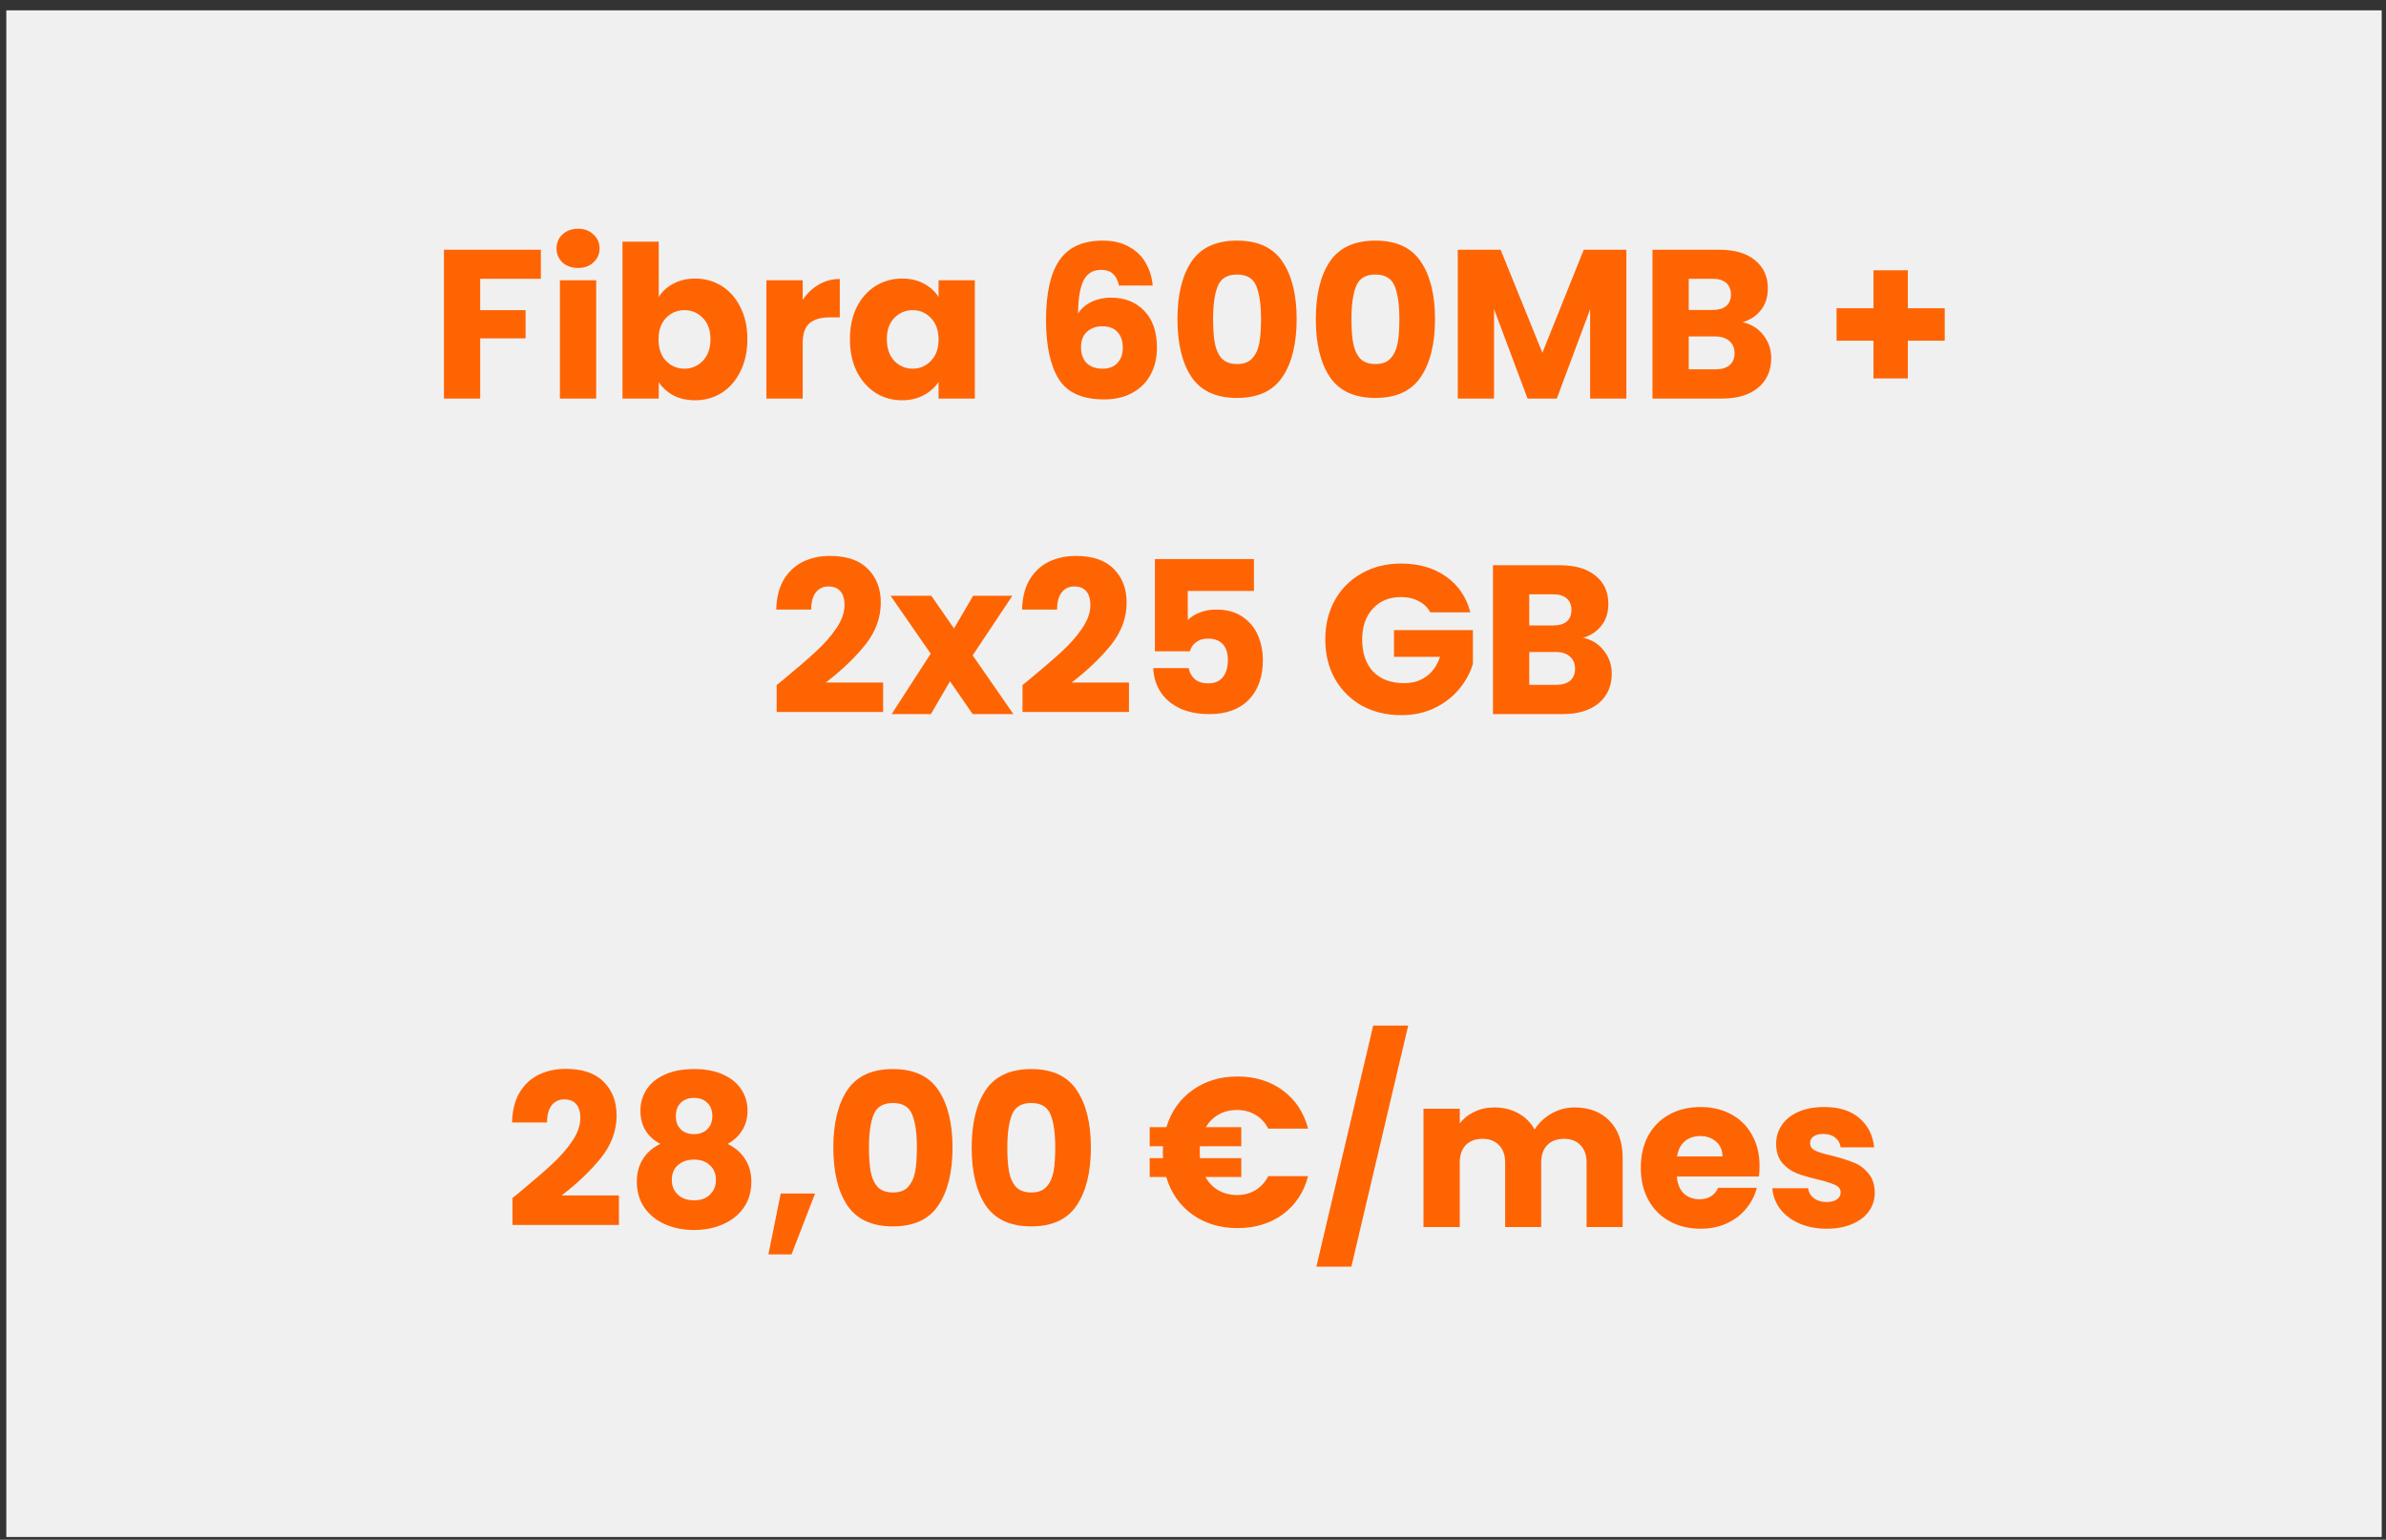 <svg xmlns="http://www.w3.org/2000/svg" width="189" height="122" viewBox="0 0 189 122" fill="none"><rect x="0" y="0" width="189" height="122" fill="#333333" stroke="none"/><rect width="188.16" height="120.96" transform="translate(0.5 0.82)" fill="#F0F0F0"></rect><path d="M42.842 19.787V22.088H38.037V24.575H41.633V26.809H38.037V31.58H35.165V19.787H42.842ZM45.797 21.231C45.293 21.231 44.879 21.086 44.554 20.794C44.24 20.492 44.083 20.122 44.083 19.686C44.083 19.238 44.24 18.868 44.554 18.577C44.879 18.274 45.293 18.123 45.797 18.123C46.29 18.123 46.693 18.274 47.007 18.577C47.331 18.868 47.494 19.238 47.494 19.686C47.494 20.122 47.331 20.492 47.007 20.794C46.693 21.086 46.29 21.231 45.797 21.231ZM47.225 22.206V31.58H44.352V22.206H47.225ZM52.18 23.533C52.448 23.096 52.835 22.743 53.339 22.474C53.843 22.206 54.42 22.071 55.069 22.071C55.842 22.071 56.542 22.267 57.169 22.659C57.796 23.051 58.289 23.611 58.648 24.339C59.017 25.067 59.202 25.913 59.202 26.876C59.202 27.839 59.017 28.691 58.648 29.43C58.289 30.158 57.796 30.723 57.169 31.127C56.542 31.518 55.842 31.715 55.069 31.715C54.408 31.715 53.832 31.586 53.339 31.328C52.846 31.059 52.46 30.706 52.18 30.27V31.58H49.307V19.148H52.18V23.533ZM56.279 26.876C56.279 26.159 56.077 25.599 55.674 25.196C55.282 24.782 54.795 24.575 54.212 24.575C53.641 24.575 53.154 24.782 52.751 25.196C52.359 25.61 52.163 26.176 52.163 26.893C52.163 27.61 52.359 28.175 52.751 28.59C53.154 29.004 53.641 29.211 54.212 29.211C54.784 29.211 55.271 29.004 55.674 28.59C56.077 28.164 56.279 27.593 56.279 26.876ZM63.582 23.768C63.918 23.253 64.338 22.85 64.842 22.558C65.346 22.256 65.906 22.105 66.522 22.105V25.146H65.732C65.016 25.146 64.478 25.302 64.12 25.616C63.761 25.919 63.582 26.456 63.582 27.229V31.58H60.709V22.206H63.582V23.768ZM67.324 26.876C67.324 25.913 67.503 25.067 67.861 24.339C68.231 23.611 68.729 23.051 69.357 22.659C69.984 22.267 70.684 22.071 71.457 22.071C72.117 22.071 72.694 22.206 73.187 22.474C73.691 22.743 74.077 23.096 74.346 23.533V22.206H77.219V31.58H74.346V30.253C74.066 30.69 73.674 31.043 73.17 31.311C72.677 31.58 72.101 31.715 71.44 31.715C70.678 31.715 69.984 31.518 69.357 31.127C68.729 30.723 68.231 30.158 67.861 29.43C67.503 28.691 67.324 27.839 67.324 26.876ZM74.346 26.893C74.346 26.176 74.145 25.61 73.741 25.196C73.349 24.782 72.868 24.575 72.297 24.575C71.725 24.575 71.238 24.782 70.835 25.196C70.443 25.599 70.247 26.159 70.247 26.876C70.247 27.593 70.443 28.164 70.835 28.59C71.238 29.004 71.725 29.211 72.297 29.211C72.868 29.211 73.349 29.004 73.741 28.59C74.145 28.175 74.346 27.61 74.346 26.893ZM88.637 22.626C88.547 22.211 88.39 21.903 88.166 21.702C87.942 21.489 87.623 21.383 87.209 21.383C86.57 21.383 86.111 21.663 85.831 22.223C85.551 22.771 85.406 23.645 85.394 24.843C85.641 24.451 85.993 24.143 86.453 23.919C86.923 23.695 87.438 23.583 87.998 23.583C89.096 23.583 89.975 23.93 90.636 24.625C91.308 25.319 91.644 26.288 91.644 27.531C91.644 28.349 91.476 29.066 91.14 29.682C90.815 30.298 90.334 30.779 89.695 31.127C89.068 31.474 88.323 31.647 87.461 31.647C85.736 31.647 84.537 31.11 83.865 30.035C83.194 28.948 82.858 27.391 82.858 25.364C82.858 23.236 83.21 21.657 83.916 20.627C84.633 19.585 85.775 19.064 87.343 19.064C88.183 19.064 88.889 19.232 89.46 19.568C90.042 19.893 90.479 20.324 90.77 20.862C91.073 21.399 91.252 21.987 91.308 22.626H88.637ZM87.309 25.851C86.828 25.851 86.425 25.997 86.1 26.288C85.786 26.568 85.629 26.971 85.629 27.498C85.629 28.035 85.775 28.455 86.066 28.758C86.369 29.06 86.794 29.211 87.343 29.211C87.836 29.211 88.222 29.066 88.502 28.774C88.793 28.472 88.939 28.063 88.939 27.548C88.939 27.022 88.799 26.607 88.519 26.305C88.239 26.003 87.836 25.851 87.309 25.851ZM93.269 25.28C93.269 23.354 93.638 21.836 94.378 20.727C95.128 19.619 96.332 19.064 97.99 19.064C99.647 19.064 100.846 19.619 101.585 20.727C102.335 21.836 102.71 23.354 102.71 25.28C102.71 27.229 102.335 28.758 101.585 29.866C100.846 30.975 99.647 31.53 97.99 31.53C96.332 31.53 95.128 30.975 94.378 29.866C93.638 28.758 93.269 27.229 93.269 25.28ZM99.888 25.28C99.888 24.149 99.765 23.281 99.518 22.676C99.272 22.06 98.762 21.752 97.99 21.752C97.217 21.752 96.707 22.06 96.461 22.676C96.214 23.281 96.091 24.149 96.091 25.28C96.091 26.042 96.136 26.674 96.226 27.178C96.315 27.671 96.494 28.075 96.763 28.388C97.043 28.691 97.452 28.842 97.99 28.842C98.527 28.842 98.93 28.691 99.199 28.388C99.479 28.075 99.664 27.671 99.754 27.178C99.843 26.674 99.888 26.042 99.888 25.28ZM104.228 25.28C104.228 23.354 104.598 21.836 105.337 20.727C106.087 19.619 107.291 19.064 108.949 19.064C110.607 19.064 111.805 19.619 112.544 20.727C113.295 21.836 113.67 23.354 113.67 25.28C113.67 27.229 113.295 28.758 112.544 29.866C111.805 30.975 110.607 31.53 108.949 31.53C107.291 31.53 106.087 30.975 105.337 29.866C104.598 28.758 104.228 27.229 104.228 25.28ZM110.847 25.28C110.847 24.149 110.724 23.281 110.478 22.676C110.231 22.06 109.722 21.752 108.949 21.752C108.176 21.752 107.667 22.06 107.42 22.676C107.174 23.281 107.051 24.149 107.051 25.28C107.051 26.042 107.095 26.674 107.185 27.178C107.275 27.671 107.454 28.075 107.723 28.388C108.003 28.691 108.411 28.842 108.949 28.842C109.487 28.842 109.89 28.691 110.159 28.388C110.439 28.075 110.623 27.671 110.713 27.178C110.803 26.674 110.847 26.042 110.847 25.28ZM128.829 19.787V31.58H125.956V24.507L123.319 31.58H121L118.346 24.491V31.58H115.473V19.787H118.867L122.176 27.951L125.452 19.787H128.829ZM138.035 25.532C138.718 25.678 139.267 26.019 139.681 26.557C140.096 27.083 140.303 27.688 140.303 28.371C140.303 29.357 139.956 30.141 139.261 30.723C138.578 31.294 137.621 31.58 136.389 31.58H130.895V19.787H136.204C137.402 19.787 138.337 20.061 139.009 20.61C139.693 21.159 140.034 21.903 140.034 22.844C140.034 23.538 139.849 24.115 139.48 24.575C139.121 25.034 138.64 25.353 138.035 25.532ZM133.768 24.558H135.649C136.12 24.558 136.478 24.457 136.725 24.255C136.982 24.043 137.111 23.735 137.111 23.331C137.111 22.928 136.982 22.62 136.725 22.407C136.478 22.195 136.12 22.088 135.649 22.088H133.768V24.558ZM135.885 29.262C136.366 29.262 136.736 29.155 136.993 28.942C137.262 28.718 137.397 28.399 137.397 27.985C137.397 27.57 137.257 27.246 136.977 27.011C136.708 26.775 136.333 26.658 135.851 26.658H133.768V29.262H135.885ZM154.047 26.994H151.124V29.984H148.402V26.994H145.479V24.423H148.402V21.416H151.124V24.423H154.047V26.994ZM61.52 54.279C61.901 53.976 62.075 53.836 62.041 53.858C63.139 52.951 64.001 52.206 64.628 51.624C65.267 51.042 65.804 50.431 66.241 49.793C66.678 49.154 66.896 48.533 66.896 47.928C66.896 47.469 66.79 47.111 66.577 46.853C66.364 46.595 66.045 46.467 65.62 46.467C65.194 46.467 64.858 46.629 64.612 46.954C64.376 47.267 64.259 47.715 64.259 48.298H61.487C61.509 47.346 61.711 46.55 62.092 45.912C62.484 45.274 62.993 44.803 63.62 44.501C64.259 44.199 64.964 44.047 65.737 44.047C67.07 44.047 68.072 44.389 68.744 45.072C69.428 45.755 69.769 46.646 69.769 47.743C69.769 48.942 69.36 50.056 68.543 51.087C67.725 52.106 66.684 53.102 65.418 54.077H69.954V56.412H61.52V54.279ZM77.048 56.58L75.251 53.976L73.739 56.58H70.631L73.722 51.792L70.547 47.206H73.772L75.57 49.793L77.082 47.206H80.19L77.048 51.926L80.274 56.58H77.048ZM80.995 54.279C81.375 53.976 81.549 53.836 81.515 53.858C82.613 52.951 83.475 52.206 84.103 51.624C84.741 51.042 85.279 50.431 85.715 49.793C86.152 49.154 86.371 48.533 86.371 47.928C86.371 47.469 86.264 47.111 86.051 46.853C85.839 46.595 85.519 46.467 85.094 46.467C84.668 46.467 84.332 46.629 84.086 46.954C83.851 47.267 83.733 47.715 83.733 48.298H80.961C80.983 47.346 81.185 46.55 81.566 45.912C81.958 45.274 82.467 44.803 83.095 44.501C83.733 44.199 84.439 44.047 85.211 44.047C86.544 44.047 87.547 44.389 88.219 45.072C88.902 45.755 89.243 46.646 89.243 47.743C89.243 48.942 88.835 50.056 88.017 51.087C87.199 52.106 86.158 53.102 84.892 54.077H89.428V56.412H80.995V54.279ZM99.328 46.819H94.087V49.138C94.311 48.891 94.624 48.69 95.027 48.533C95.431 48.376 95.867 48.298 96.338 48.298C97.178 48.298 97.872 48.488 98.421 48.869C98.981 49.25 99.39 49.742 99.647 50.347C99.905 50.952 100.034 51.607 100.034 52.313C100.034 53.623 99.664 54.665 98.925 55.438C98.186 56.199 97.144 56.58 95.8 56.58C94.904 56.58 94.126 56.429 93.465 56.127C92.804 55.813 92.295 55.382 91.936 54.833C91.578 54.284 91.382 53.651 91.348 52.934H94.154C94.221 53.282 94.383 53.573 94.641 53.808C94.899 54.032 95.251 54.144 95.699 54.144C96.226 54.144 96.618 53.976 96.875 53.64C97.133 53.304 97.262 52.856 97.262 52.296C97.262 51.747 97.127 51.327 96.859 51.036C96.59 50.745 96.198 50.599 95.683 50.599C95.302 50.599 94.988 50.694 94.742 50.885C94.495 51.064 94.333 51.305 94.255 51.607H91.483V44.299H99.328V46.819ZM113.294 48.516C113.081 48.124 112.773 47.827 112.37 47.626C111.978 47.413 111.513 47.306 110.976 47.306C110.046 47.306 109.301 47.614 108.741 48.23C108.181 48.835 107.901 49.647 107.901 50.666C107.901 51.753 108.193 52.604 108.775 53.22C109.369 53.825 110.181 54.127 111.211 54.127C111.917 54.127 112.51 53.948 112.992 53.59C113.485 53.231 113.843 52.716 114.067 52.044H110.421V49.927H116.671V52.599C116.458 53.315 116.094 53.982 115.579 54.598C115.075 55.214 114.431 55.712 113.647 56.093C112.863 56.474 111.978 56.664 110.993 56.664C109.828 56.664 108.786 56.412 107.868 55.908C106.961 55.393 106.249 54.682 105.734 53.775C105.23 52.867 104.978 51.831 104.978 50.666C104.978 49.502 105.23 48.466 105.734 47.559C106.249 46.64 106.961 45.929 107.868 45.425C108.775 44.91 109.811 44.652 110.976 44.652C112.387 44.652 113.574 44.994 114.537 45.677C115.512 46.36 116.156 47.306 116.469 48.516H113.294ZM125.402 50.532C126.085 50.678 126.634 51.019 127.049 51.557C127.463 52.083 127.67 52.688 127.67 53.371C127.67 54.357 127.323 55.141 126.629 55.723C125.945 56.294 124.988 56.58 123.756 56.58H118.262V44.786H123.571C124.769 44.786 125.705 45.061 126.377 45.61C127.06 46.158 127.401 46.903 127.401 47.844C127.401 48.538 127.217 49.115 126.847 49.575C126.489 50.034 126.007 50.353 125.402 50.532ZM121.135 49.558H123.017C123.487 49.558 123.845 49.457 124.092 49.255C124.349 49.042 124.478 48.734 124.478 48.331C124.478 47.928 124.349 47.62 124.092 47.407C123.845 47.194 123.487 47.088 123.017 47.088H121.135V49.558ZM123.252 54.262C123.733 54.262 124.103 54.155 124.361 53.943C124.629 53.718 124.764 53.399 124.764 52.985C124.764 52.571 124.624 52.246 124.344 52.011C124.075 51.775 123.7 51.658 123.218 51.658H121.135V54.262H123.252Z" fill="#FF6403"></path><path d="M40.594 94.919C40.975 94.617 41.149 94.477 41.115 94.499C42.213 93.592 43.075 92.847 43.702 92.265C44.341 91.682 44.878 91.072 45.315 90.433C45.752 89.795 45.97 89.174 45.97 88.569C45.97 88.109 45.864 87.751 45.651 87.493C45.438 87.236 45.119 87.107 44.693 87.107C44.268 87.107 43.932 87.269 43.685 87.594C43.45 87.908 43.333 88.356 43.333 88.938H40.561C40.583 87.986 40.785 87.191 41.165 86.553C41.557 85.914 42.067 85.444 42.694 85.141C43.333 84.839 44.038 84.688 44.811 84.688C46.144 84.688 47.146 85.029 47.818 85.713C48.501 86.396 48.843 87.286 48.843 88.384C48.843 89.582 48.434 90.697 47.617 91.727C46.799 92.746 45.757 93.743 44.492 94.718H49.028V97.053H40.594V94.919ZM52.309 90.635C51.256 90.075 50.729 89.196 50.729 87.998C50.729 87.393 50.886 86.844 51.2 86.351C51.513 85.847 51.989 85.45 52.628 85.158C53.266 84.856 54.05 84.705 54.98 84.705C55.909 84.705 56.688 84.856 57.315 85.158C57.953 85.45 58.429 85.847 58.743 86.351C59.057 86.844 59.213 87.393 59.213 87.998C59.213 88.602 59.068 89.129 58.777 89.577C58.497 90.025 58.116 90.377 57.634 90.635C58.239 90.926 58.704 91.329 59.029 91.845C59.353 92.349 59.516 92.942 59.516 93.626C59.516 94.421 59.314 95.109 58.911 95.692C58.508 96.263 57.959 96.7 57.265 97.002C56.581 97.305 55.82 97.456 54.98 97.456C54.14 97.456 53.373 97.305 52.678 97.002C51.995 96.7 51.452 96.263 51.049 95.692C50.645 95.109 50.444 94.421 50.444 93.626C50.444 92.931 50.606 92.332 50.931 91.828C51.256 91.313 51.715 90.915 52.309 90.635ZM56.425 88.434C56.425 87.975 56.29 87.622 56.021 87.376C55.764 87.118 55.417 86.99 54.98 86.99C54.543 86.99 54.19 87.118 53.921 87.376C53.664 87.633 53.535 87.992 53.535 88.451C53.535 88.888 53.669 89.235 53.938 89.493C54.207 89.739 54.554 89.862 54.98 89.862C55.405 89.862 55.753 89.734 56.021 89.476C56.29 89.218 56.425 88.871 56.425 88.434ZM54.98 91.878C54.453 91.878 54.028 92.024 53.703 92.315C53.378 92.595 53.216 92.987 53.216 93.491C53.216 93.962 53.373 94.348 53.686 94.65C54.011 94.953 54.442 95.104 54.98 95.104C55.517 95.104 55.937 94.953 56.24 94.65C56.553 94.348 56.71 93.962 56.71 93.491C56.71 92.998 56.548 92.606 56.223 92.315C55.909 92.024 55.495 91.878 54.98 91.878ZM64.563 94.566L62.698 99.388H60.867L61.842 94.566H64.563ZM66.01 90.921C66.01 88.994 66.379 87.477 67.119 86.368C67.869 85.259 69.073 84.705 70.731 84.705C72.388 84.705 73.587 85.259 74.326 86.368C75.076 87.477 75.451 88.994 75.451 90.921C75.451 92.87 75.076 94.398 74.326 95.507C73.587 96.616 72.388 97.17 70.731 97.17C69.073 97.17 67.869 96.616 67.119 95.507C66.379 94.398 66.01 92.87 66.01 90.921ZM72.629 90.921C72.629 89.79 72.506 88.921 72.259 88.317C72.013 87.701 71.503 87.393 70.731 87.393C69.958 87.393 69.448 87.701 69.202 88.317C68.955 88.921 68.832 89.79 68.832 90.921C68.832 91.682 68.877 92.315 68.967 92.819C69.056 93.312 69.235 93.715 69.504 94.029C69.784 94.331 70.193 94.482 70.731 94.482C71.268 94.482 71.671 94.331 71.94 94.029C72.22 93.715 72.405 93.312 72.495 92.819C72.584 92.315 72.629 91.682 72.629 90.921ZM76.969 90.921C76.969 88.994 77.339 87.477 78.078 86.368C78.828 85.259 80.032 84.705 81.69 84.705C83.348 84.705 84.546 85.259 85.285 86.368C86.036 87.477 86.411 88.994 86.411 90.921C86.411 92.87 86.036 94.398 85.285 95.507C84.546 96.616 83.348 97.17 81.69 97.17C80.032 97.17 78.828 96.616 78.078 95.507C77.339 94.398 76.969 92.87 76.969 90.921ZM83.588 90.921C83.588 89.79 83.465 88.921 83.219 88.317C82.972 87.701 82.463 87.393 81.69 87.393C80.917 87.393 80.408 87.701 80.161 88.317C79.915 88.921 79.792 89.79 79.792 90.921C79.792 91.682 79.836 92.315 79.926 92.819C80.016 93.312 80.195 93.715 80.464 94.029C80.744 94.331 81.152 94.482 81.69 94.482C82.228 94.482 82.631 94.331 82.9 94.029C83.18 93.715 83.364 93.312 83.454 92.819C83.544 92.315 83.588 91.682 83.588 90.921ZM97.99 94.684C98.539 94.684 99.026 94.555 99.452 94.297C99.877 94.04 100.214 93.67 100.46 93.189H103.618C103.282 94.466 102.616 95.474 101.619 96.213C100.622 96.941 99.424 97.305 98.024 97.305C96.635 97.305 95.437 96.941 94.429 96.213C93.432 95.485 92.749 94.499 92.379 93.256H91.069V91.761H92.127C92.116 91.66 92.11 91.509 92.11 91.307C92.11 91.094 92.116 90.932 92.127 90.82H91.069V89.308H92.396C92.766 88.076 93.449 87.102 94.445 86.385C95.454 85.657 96.646 85.293 98.024 85.293C99.424 85.293 100.622 85.662 101.619 86.401C102.616 87.141 103.282 88.149 103.618 89.425H100.46C100.214 88.944 99.877 88.58 99.452 88.334C99.026 88.076 98.539 87.947 97.99 87.947C97.453 87.947 96.971 88.065 96.546 88.3C96.12 88.535 95.778 88.871 95.521 89.308H98.326V90.82H95.05C95.039 90.921 95.034 91.083 95.034 91.307C95.034 91.509 95.039 91.66 95.05 91.761H98.326V93.256H95.487C95.745 93.715 96.086 94.068 96.512 94.314C96.949 94.561 97.442 94.684 97.99 94.684ZM111.546 81.261L107.044 100.362H104.272L108.774 81.261H111.546ZM124.72 87.746C125.884 87.746 126.808 88.098 127.492 88.804C128.186 89.51 128.533 90.49 128.533 91.744V97.221H125.677V92.13C125.677 91.525 125.515 91.061 125.19 90.736C124.876 90.4 124.44 90.232 123.88 90.232C123.32 90.232 122.877 90.4 122.552 90.736C122.239 91.061 122.082 91.525 122.082 92.13V97.221H119.226V92.13C119.226 91.525 119.064 91.061 118.739 90.736C118.425 90.4 117.988 90.232 117.428 90.232C116.868 90.232 116.426 90.4 116.101 90.736C115.788 91.061 115.631 91.525 115.631 92.13V97.221H112.758V87.846H115.631V89.022C115.922 88.63 116.303 88.322 116.773 88.098C117.244 87.863 117.776 87.746 118.369 87.746C119.075 87.746 119.702 87.897 120.251 88.199C120.811 88.501 121.248 88.933 121.561 89.493C121.886 88.978 122.328 88.558 122.888 88.233C123.448 87.908 124.059 87.746 124.72 87.746ZM139.379 92.382C139.379 92.651 139.362 92.931 139.329 93.222H132.827C132.872 93.805 133.057 94.253 133.382 94.566C133.718 94.869 134.126 95.02 134.608 95.02C135.325 95.02 135.823 94.718 136.103 94.113H139.161C139.004 94.729 138.718 95.283 138.304 95.776C137.901 96.269 137.391 96.655 136.775 96.935C136.159 97.215 135.47 97.355 134.709 97.355C133.79 97.355 132.973 97.159 132.256 96.767C131.539 96.375 130.979 95.815 130.576 95.087C130.173 94.359 129.971 93.508 129.971 92.534C129.971 91.559 130.167 90.708 130.559 89.98C130.962 89.252 131.522 88.692 132.239 88.3C132.956 87.908 133.779 87.712 134.709 87.712C135.616 87.712 136.422 87.902 137.128 88.283C137.834 88.664 138.382 89.207 138.774 89.913C139.178 90.618 139.379 91.442 139.379 92.382ZM136.439 91.626C136.439 91.133 136.271 90.742 135.935 90.45C135.599 90.159 135.179 90.013 134.675 90.013C134.194 90.013 133.785 90.153 133.449 90.433C133.124 90.713 132.922 91.111 132.844 91.626H136.439ZM144.708 97.355C143.891 97.355 143.163 97.215 142.524 96.935C141.886 96.655 141.382 96.274 141.012 95.793C140.643 95.3 140.435 94.751 140.391 94.146H143.23C143.263 94.471 143.415 94.734 143.683 94.936C143.952 95.138 144.283 95.238 144.675 95.238C145.033 95.238 145.307 95.171 145.498 95.037C145.699 94.891 145.8 94.706 145.8 94.482C145.8 94.213 145.66 94.017 145.38 93.894C145.1 93.76 144.647 93.614 144.019 93.457C143.347 93.301 142.787 93.138 142.339 92.97C141.891 92.791 141.505 92.517 141.18 92.147C140.855 91.766 140.693 91.257 140.693 90.618C140.693 90.081 140.839 89.594 141.13 89.157C141.432 88.709 141.869 88.356 142.44 88.098C143.023 87.841 143.711 87.712 144.507 87.712C145.683 87.712 146.607 88.003 147.279 88.585C147.962 89.168 148.354 89.941 148.455 90.904H145.8C145.755 90.579 145.61 90.322 145.363 90.131C145.128 89.941 144.815 89.846 144.423 89.846C144.087 89.846 143.829 89.913 143.65 90.047C143.471 90.17 143.381 90.344 143.381 90.568C143.381 90.837 143.521 91.038 143.801 91.173C144.092 91.307 144.54 91.442 145.145 91.576C145.839 91.755 146.405 91.934 146.842 92.114C147.279 92.281 147.659 92.561 147.984 92.954C148.32 93.334 148.494 93.85 148.505 94.499C148.505 95.048 148.348 95.541 148.035 95.978C147.732 96.403 147.29 96.739 146.707 96.986C146.136 97.232 145.47 97.355 144.708 97.355Z" fill="#FF6403"></path></svg>